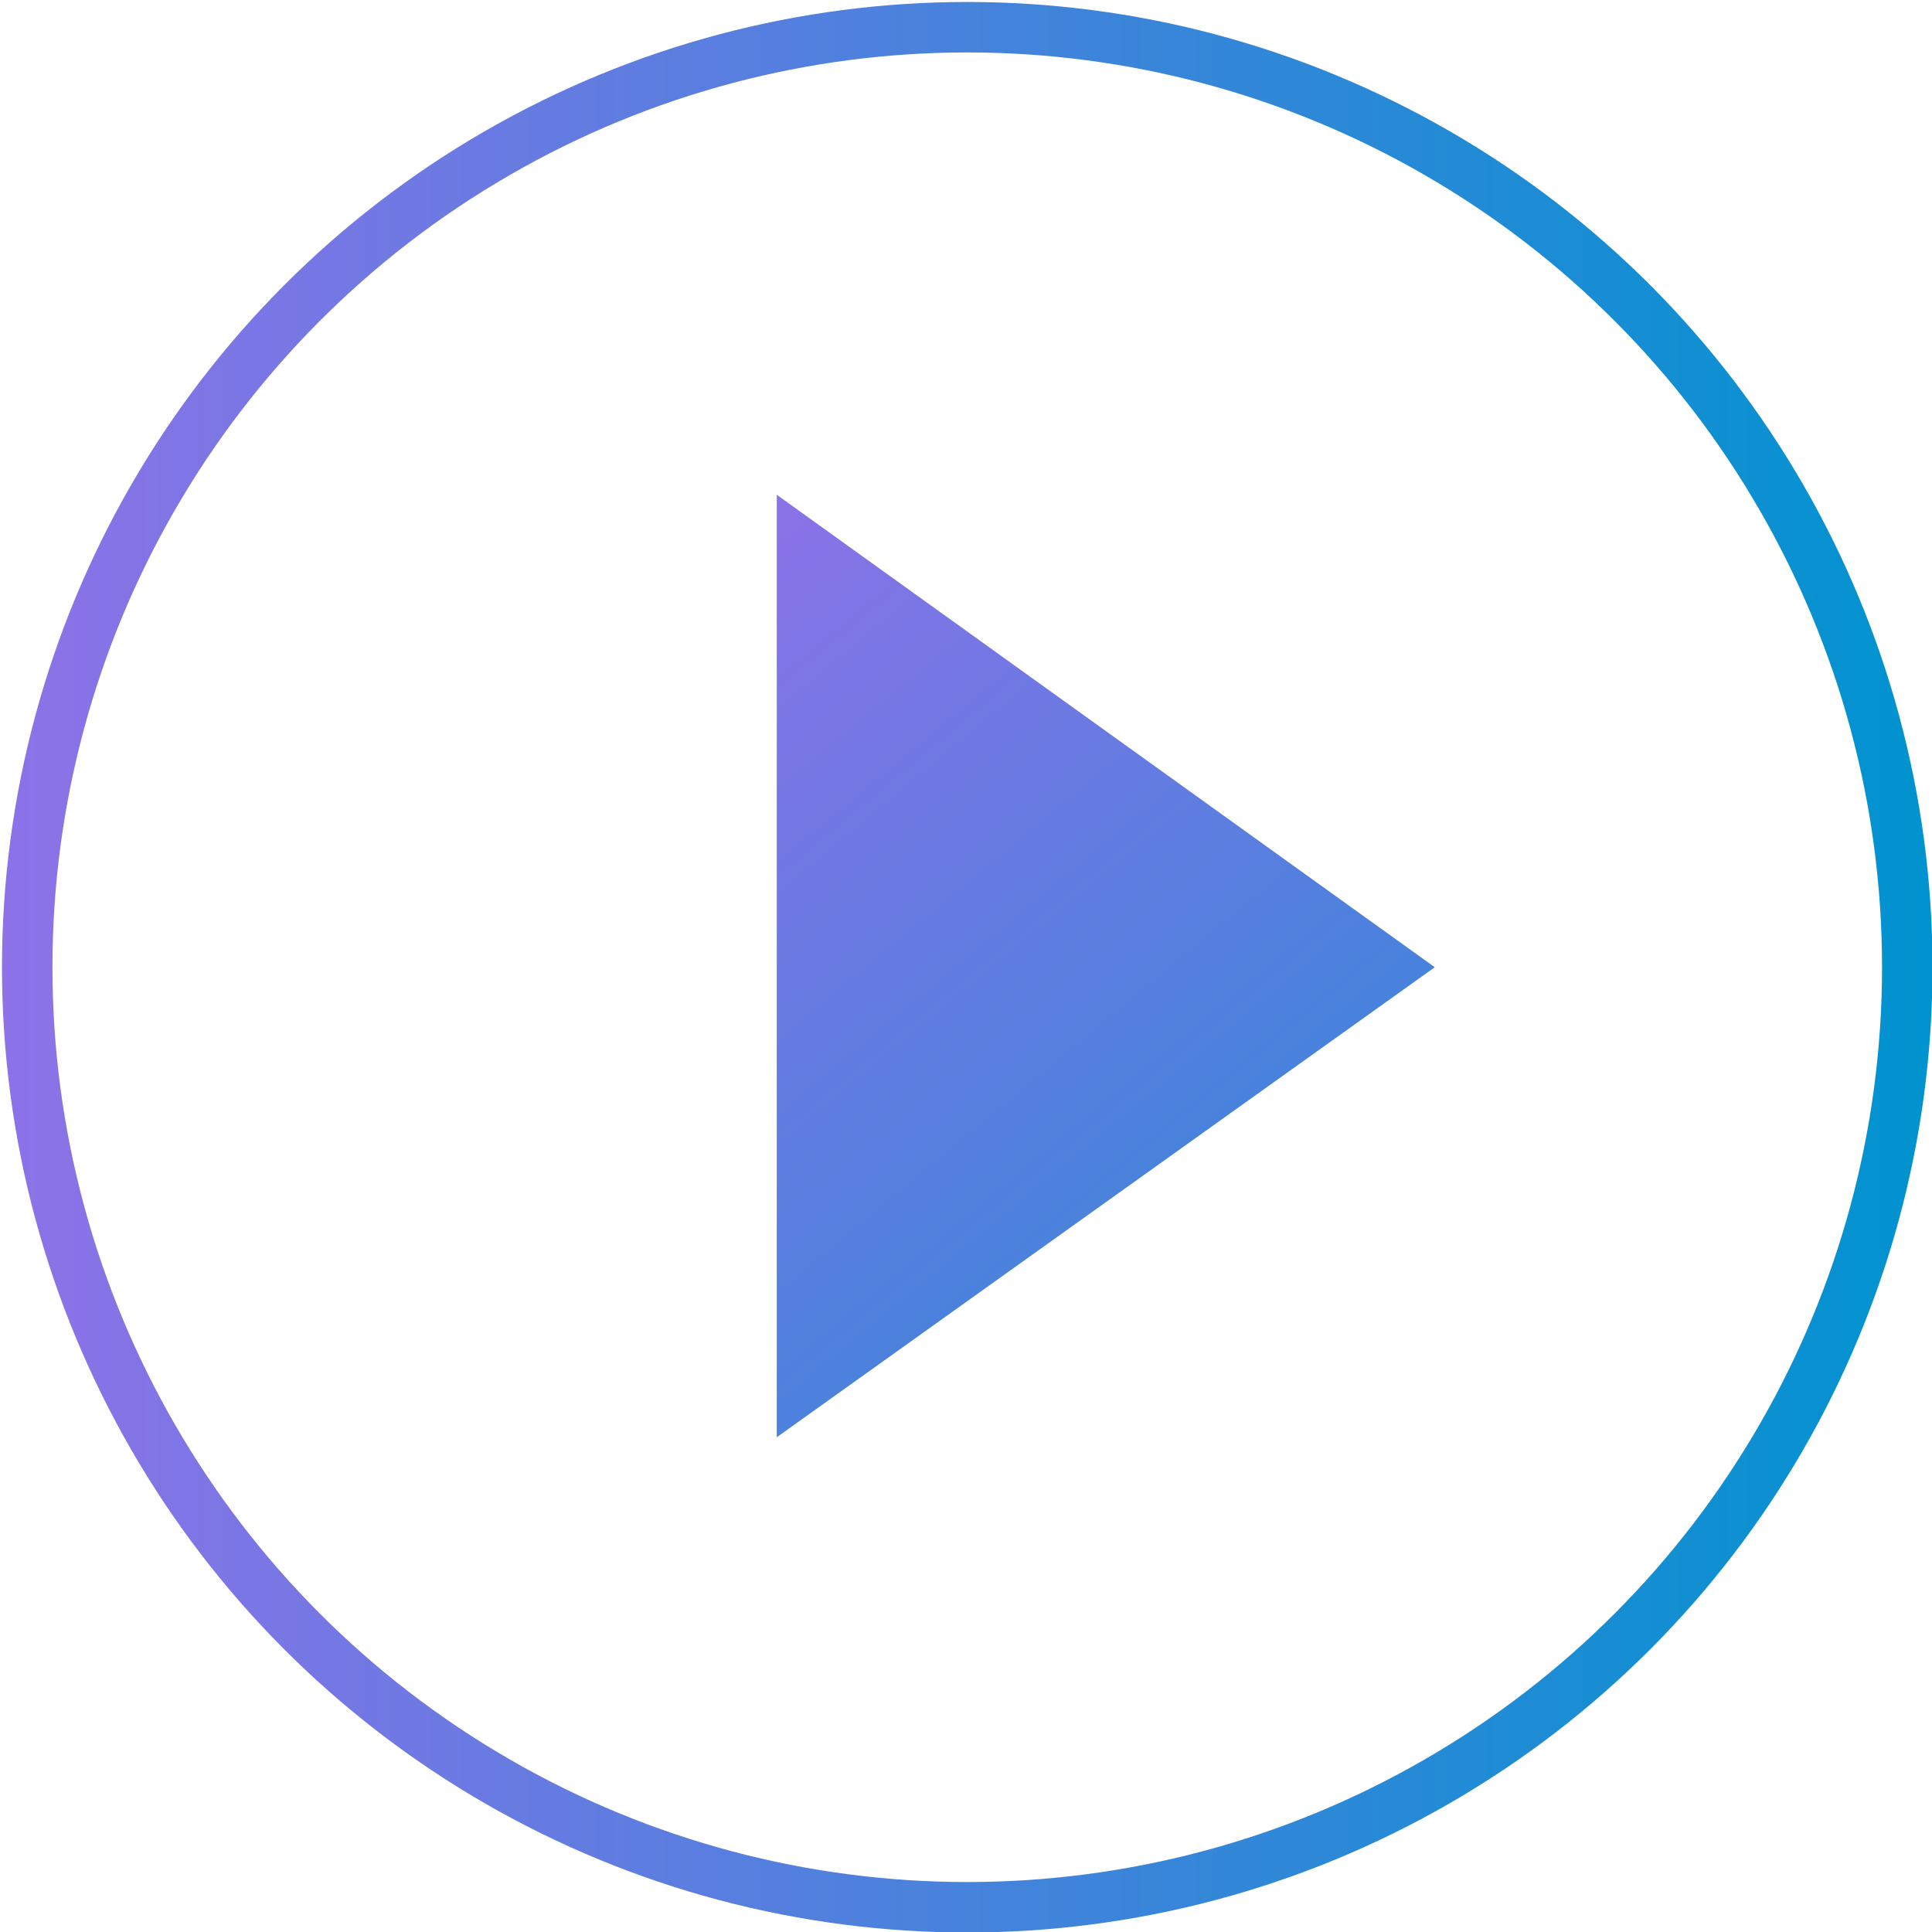 <svg xmlns="http://www.w3.org/2000/svg" xmlns:xlink="http://www.w3.org/1999/xlink" viewBox="0 0 78.1 78.1"><defs><style>.cls-1{isolation:isolate;}.cls-2{mix-blend-mode:overlay;}.cls-3{fill:none;stroke-miterlimit:10;stroke-width:2.04px;stroke:url(#未命名的渐变_17);}.cls-4{fill:url(#未命名的渐变_17-2);}.cls-5{mix-blend-mode:screen;}</style><linearGradient id="未命名的渐变_17" y1="39.05" x2="78.1" y2="39.05" gradientUnits="userSpaceOnUse"><stop offset="0" stop-color="#8d72e8"/><stop offset="1" stop-color="#0093cf"/></linearGradient><linearGradient id="未命名的渐变_17-2" x1="24.61" y1="24.36" x2="66.57" y2="74.96" xlink:href="#未命名的渐变_17"/></defs><g class="cls-1"><g id="图层_2" data-name="图层 2"><g id="图层_1-2" data-name="图层 1"><g class="cls-2"><circle class="cls-3" cx="39.1" cy="39.1" r="38"/><polyline class="cls-4" points="31.4 20 58 39.1 31.4 58.1"/><g class="cls-5"><polyline class="cls-4" points="31.4 20 58 39.1 31.4 58.1"/></g></g></g></g></g></svg>